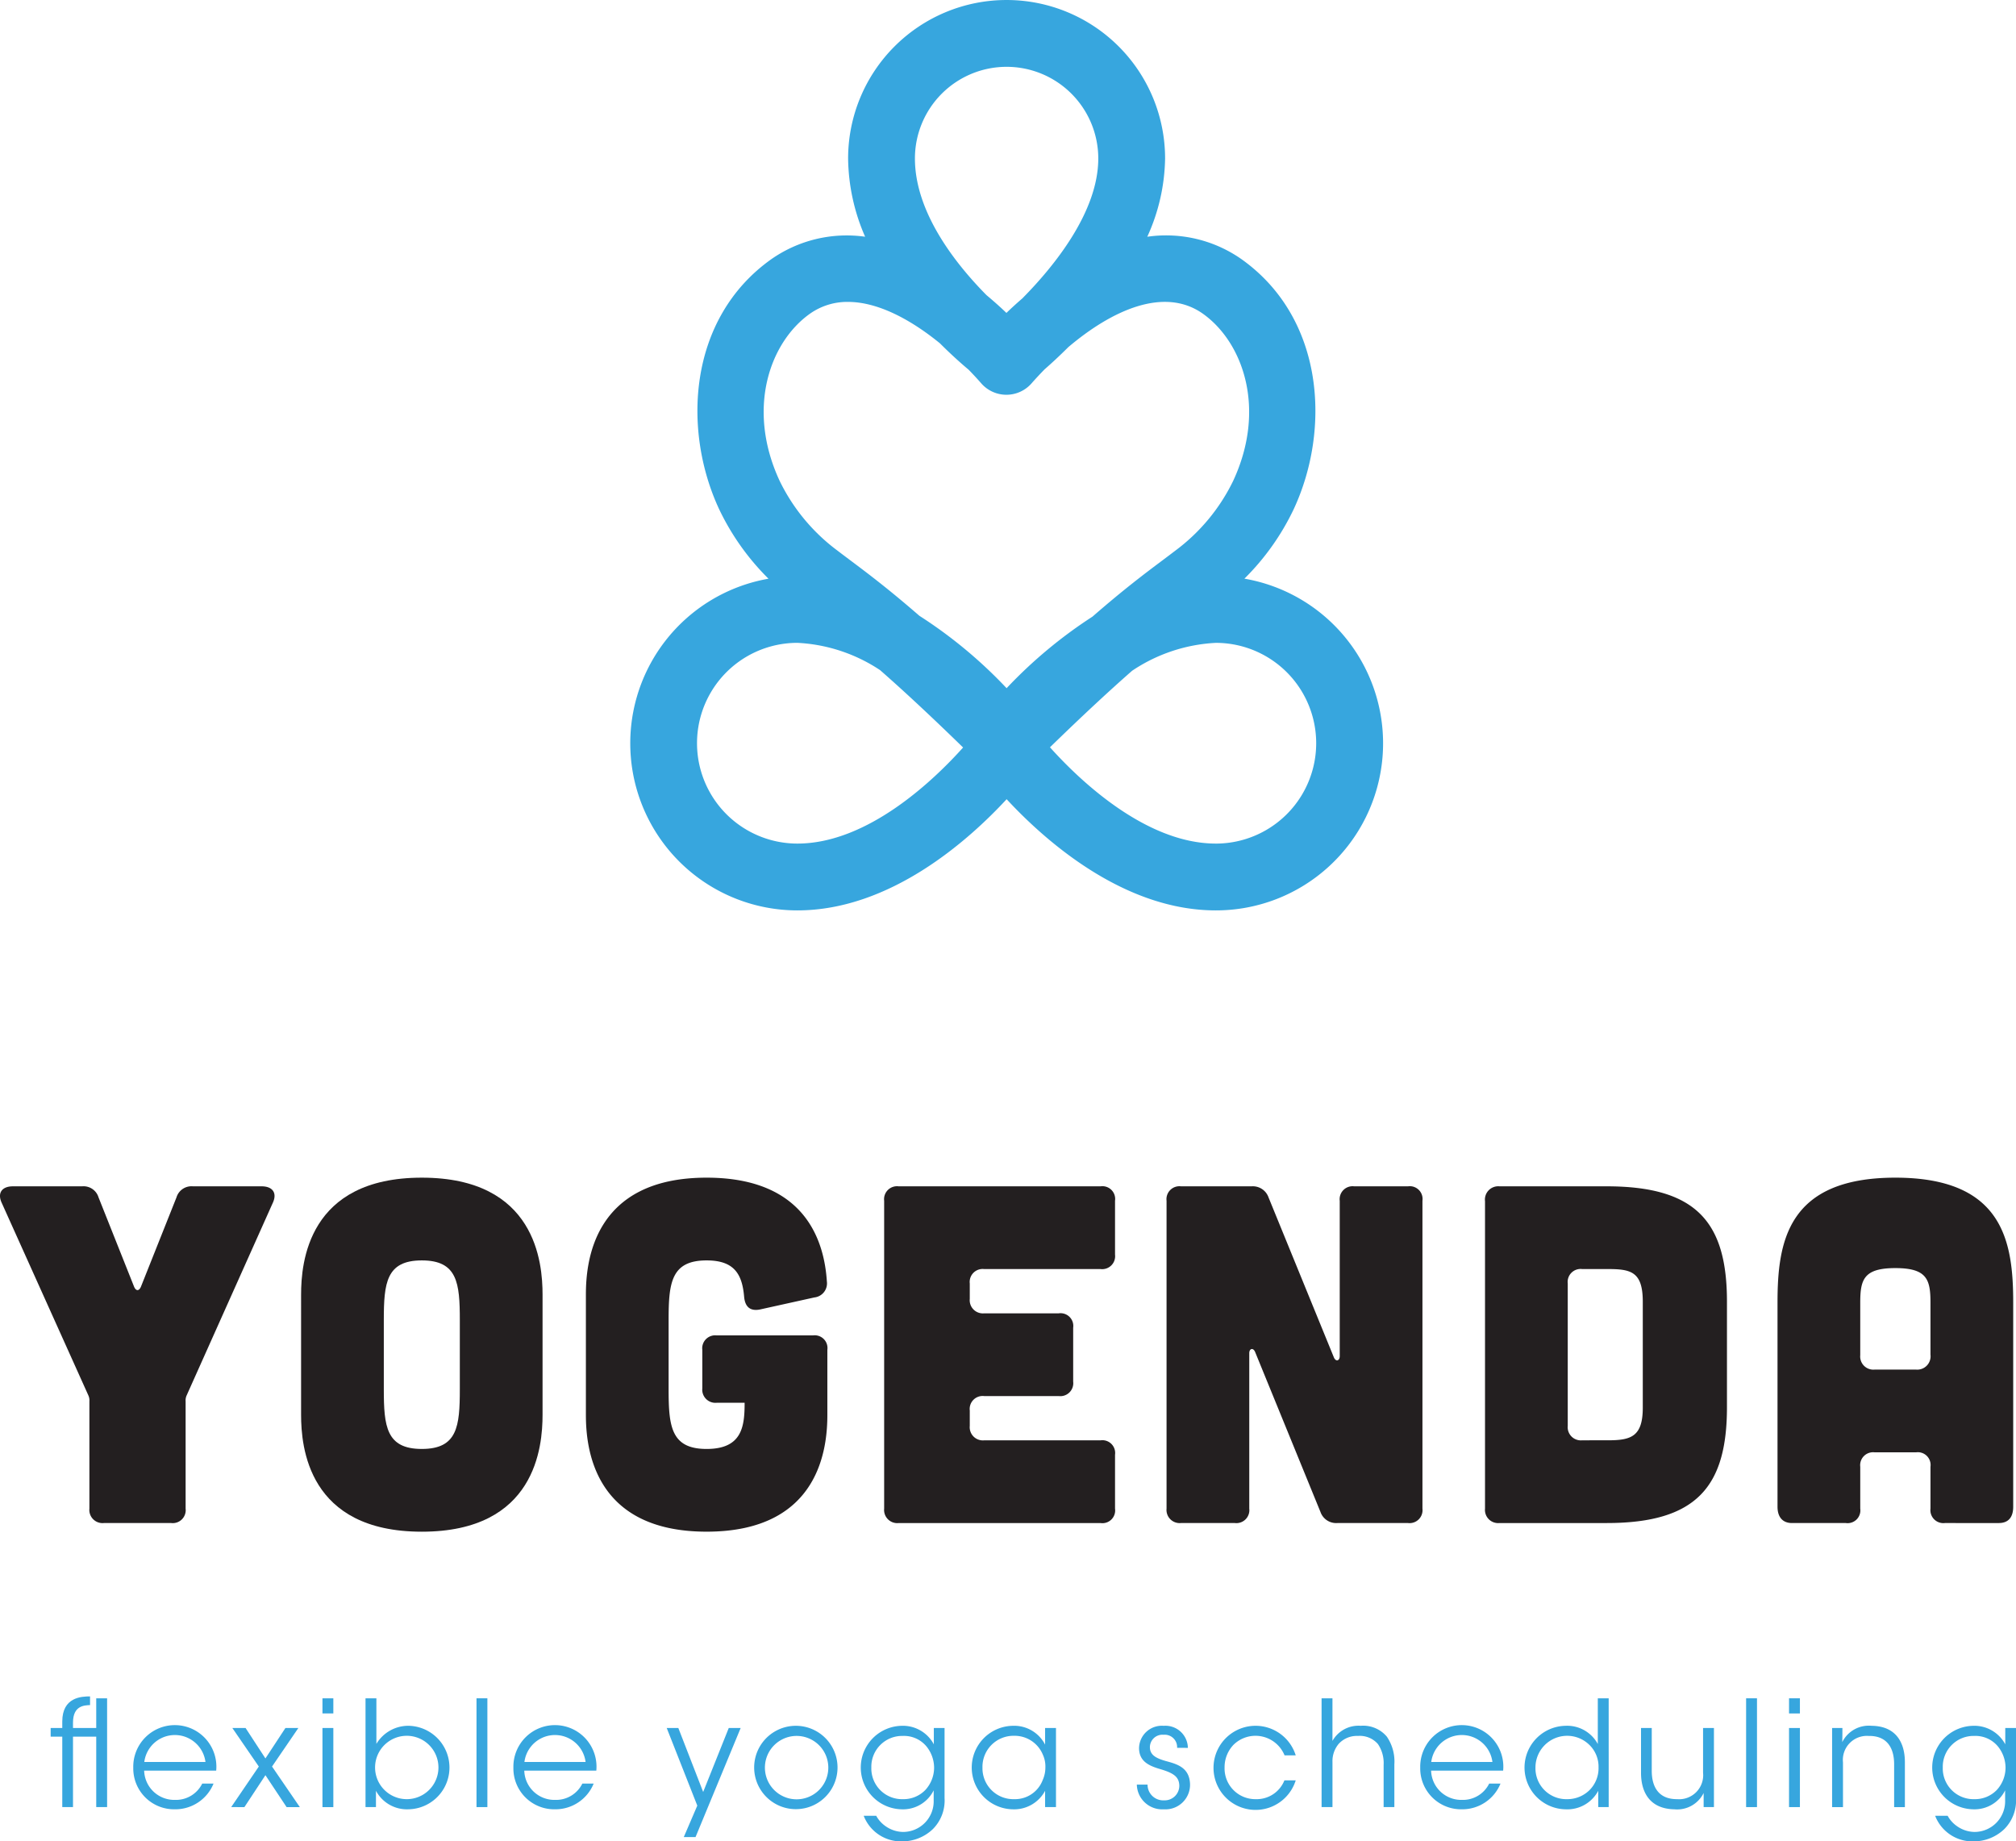 <svg xmlns="http://www.w3.org/2000/svg" viewBox="0 0 150.859 137.791"><title>yogenda_logo_color</title><g id="Layer_2" data-name="Layer 2"><g id="Layer_1-2" data-name="Layer 1"><path d="M6.15,88.774a1.172,1.172,0,0,1,1.224.828l2.664,6.695c.144.324.359.324.504,0l2.664-6.695a1.172,1.172,0,0,1,1.224-.828h5.147c.827,0,1.188.504.827,1.26l-6.442,14.398a.908.908,0,0,0-.072.432v8.027a.97.97,0,0,1-1.08,1.08H7.77a.985.985,0,0,1-1.08-1.08v-8.027a.908.908,0,0,0-.072-.432L.139,90.034c-.36-.756,0-1.26.827-1.26Z" transform="translate(0)" fill="#231f20"/><path d="M40.6,105.872c0,2.376-.504,8.747-9.035,8.747-8.53,0-9.034-6.371-9.034-8.747V96.873c0-2.376.504-8.747,9.034-8.747,8.531,0,9.035,6.371,9.035,8.747Zm-6.191-7.091c0-2.772-.18-4.463-2.844-4.463-2.663,0-2.844,1.691-2.844,4.463v5.183c0,2.772.181,4.463,2.844,4.463,2.664,0,2.844-1.691,2.844-4.463Z" transform="translate(0)" fill="#231f20"/><path d="M43.843,96.873c0-2.376.504-8.747,9.034-8.747,7.56,0,8.819,4.967,8.999,7.775a1.057,1.057,0,0,1-.936,1.188l-4.067.9c-.72.144-1.116-.18-1.188-.936-.144-1.728-.756-2.735-2.808-2.735-2.663,0-2.844,1.691-2.844,4.463v5.183c0,2.772.181,4.463,2.844,4.463,2.664,0,2.844-1.691,2.844-3.456H53.633a.985.985,0,0,1-1.079-1.08v-2.88a.969.969,0,0,1,1.079-1.08h7.199a.955.955,0,0,1,1.08,1.08v4.859c0,2.376-.504,8.747-9.035,8.747-8.53,0-9.034-6.371-9.034-8.747Z" transform="translate(0)" fill="#231f20"/><path d="M82.359,88.774a.954.954,0,0,1,1.08,1.08v4.032a.969.969,0,0,1-1.08,1.08H73.648a.969.969,0,0,0-1.079,1.08v1.152a.985.985,0,0,0,1.079,1.08h5.58a.954.954,0,0,1,1.079,1.08v4.032a.969.969,0,0,1-1.079,1.08H73.648a.969.969,0,0,0-1.079,1.08v1.152a.985.985,0,0,0,1.079,1.08h8.711a.955.955,0,0,1,1.08,1.08v4.031a.954.954,0,0,1-1.08,1.08H67.241a.985.985,0,0,1-1.079-1.08V89.854a.969.969,0,0,1,1.079-1.08Z" transform="translate(0)" fill="#231f20"/><path d="M93.665,88.774a1.243,1.243,0,0,1,1.26.828l4.896,11.987c.144.324.432.252.432-.108v-11.627a.969.969,0,0,1,1.08-1.08H105.363a.955.955,0,0,1,1.08,1.08v23.037a.97.97,0,0,1-1.08,1.08h-5.291a1.242,1.242,0,0,1-1.26-.828l-4.896-11.986c-.145-.324-.432-.252-.432.108v11.626A.97.97,0,0,1,92.405,113.971H88.373a.985.985,0,0,1-1.079-1.08V89.854a.969.969,0,0,1,1.079-1.08Z" transform="translate(0)" fill="#231f20"/><path d="M120.232,88.774c6.767,0,8.998,2.736,8.998,8.639v7.883c0,5.903-2.231,8.675-8.998,8.675h-8.027a.986.986,0,0,1-1.08-1.08v-23.001a.996.996,0,0,1,1.08-1.116Zm.107,19.005c1.728,0,2.592-.288,2.592-2.447V97.413c0-2.231-.864-2.448-2.592-2.448h-1.943a.969.969,0,0,0-1.08,1.08v10.655a.985.985,0,0,0,1.08,1.08Z" transform="translate(0)" fill="#231f20"/><path d="M150.65,112.747c0,.791-.36,1.224-1.08,1.224H145.539a.97.97,0,0,1-1.08-1.08v-3.131a.955.955,0,0,0-1.08-1.08h-3.095a.969.969,0,0,0-1.08,1.08v3.131a.955.955,0,0,1-1.08,1.08h-4.031c-.685,0-1.08-.432-1.08-1.224V97.485c0-4.536.72-9.359,8.818-9.359,8.1,0,8.819,4.823,8.819,9.359Zm-6.191-15.262c0-1.728-.252-2.592-2.628-2.592-2.375,0-2.627.864-2.627,2.592v3.923a.985.985,0,0,0,1.08,1.08h3.095a.996.996,0,0,0,1.08-1.116Z" transform="translate(0)" fill="#231f20"/><path d="M93.12,43.302a18.485,18.485,0,0,0,3.683-5.185c2.776-5.946,2.333-14.283-3.893-18.717A9.834,9.834,0,0,0,85.852,17.716a14.596,14.596,0,0,0,1.333-5.856,11.86,11.86,0,1,0-23.72.001,14.975,14.975,0,0,0,1.273,5.854,9.842,9.842,0,0,0-7.033,1.69C51.486,23.834,51.042,32.171,53.819,38.117a18.522,18.522,0,0,0,3.688,5.189A12.504,12.504,0,0,0,59.669,68.126c6.934,0,12.795-5.226,15.658-8.32,2.868,3.093,8.736,8.32,15.654,8.32a12.503,12.503,0,0,0,2.139-24.824ZM68.465,11.861a6.86,6.86,0,1,1,13.72-.001c0,4.032-3.356,8.119-5.688,10.475q-.597.514-1.186,1.081c-.491-.474-.988-.909-1.487-1.327C71.525,19.765,68.465,15.913,68.465,11.861ZM60.6,23.482a4.834,4.834,0,0,1,2.856-.89c2.229,0,4.682,1.308,6.88,3.099.847.848,1.602,1.519,2.15,1.977.326.336.642.676.942,1.019a2.501,2.501,0,0,0,3.764,0c.31-.354.639-.704.976-1.05.458-.398,1.076-.963,1.771-1.657,3.273-2.775,7.183-4.55,10.076-2.503,3.022,2.152,4.768,7.146,2.256,12.525a14.259,14.259,0,0,1-4.304,5.191c-.32.245-.646.489-.985.744-1.306.978-2.877,2.158-5.232,4.207a34.84,34.84,0,0,0-6.425,5.354,34.721,34.721,0,0,0-6.527-5.418c-2.316-2.011-3.867-3.176-5.159-4.144-.34-.255-.665-.498-.984-.743A14.261,14.261,0,0,1,58.35,36.002C55.838,30.623,57.583,25.63,60.6,23.482ZM59.669,63.126a7.51,7.51,0,1,1,0-15.021,12.261,12.261,0,0,1,6.189,2.042c1.615,1.415,3.616,3.26,6.211,5.789C69.953,58.299,64.979,63.126,59.669,63.126Zm31.312,0c-5.305,0-10.299-4.851-12.411-7.205,2.546-2.479,4.539-4.316,6.148-5.728a12.332,12.332,0,0,1,6.263-2.087,7.51,7.51,0,1,1,0,15.021Z" transform="translate(0)" fill="#37a6de"/><path d="M5.463,129.958v5.27H4.66v-5.27H3.791v-.649H4.66v-.484c0-1.826,1.44-1.881,2.079-1.881v.649c-.407.021-1.276.021-1.276,1.309v.407H7.201v-2.223h.814v8.142H7.201v-5.27Z" transform="translate(0)" fill="#37a6de"/><path d="M10.787,132.499a2.255,2.255,0,0,0,2.311,2.189,2.189,2.189,0,0,0,2.035-1.221h.847a3.086,3.086,0,0,1-2.882,1.925,3.057,3.057,0,0,1-3.125-3.113,3.11,3.11,0,1,1,6.205.22Zm4.588-.649a2.307,2.307,0,0,0-4.577,0Z" transform="translate(0)" fill="#37a6de"/><path d="M19.367,132.192l-1.98-2.883h.99l1.485,2.277,1.496-2.277H22.326l-1.969,2.883,2.079,3.036h-.99l-1.584-2.388-1.573,2.388H17.299Z" transform="translate(0)" fill="#37a6de"/><path d="M24.13,127.086h.814V128.22h-.814Zm0,2.223h.814v5.919h-.814Z" transform="translate(0)" fill="#37a6de"/><path d="M27.352,127.086h.814v3.411a2.785,2.785,0,0,1,2.409-1.354,3.125,3.125,0,0,1-.022,6.249,2.624,2.624,0,0,1-2.42-1.386v1.221h-.781Zm5.457,5.171a2.371,2.371,0,1,0,0,.012Z" transform="translate(0)" fill="#37a6de"/><path d="M35.657,127.086h.814v8.142H35.657Z" transform="translate(0)" fill="#37a6de"/><path d="M39.232,132.499a2.255,2.255,0,0,0,2.311,2.189,2.189,2.189,0,0,0,2.035-1.221h.847a3.086,3.086,0,0,1-2.882,1.925,3.057,3.057,0,0,1-3.125-3.113,3.11,3.11,0,1,1,6.205.22Zm4.588-.649a2.307,2.307,0,0,0-4.577,0Z" transform="translate(0)" fill="#37a6de"/><path d="M52.179,135.117l-2.288-5.809h.869L52.619,134.095l1.914-4.786h.892L52.047,137.472h-.88Z" transform="translate(0)" fill="#37a6de"/><path d="M56.435,132.257a3.119,3.119,0,1,1,0,.012Zm.804.022a2.372,2.372,0,1,0,0-.011Z" transform="translate(0)" fill="#37a6de"/><path d="M70.682,134.546a3.031,3.031,0,0,1-.88,2.332,3.307,3.307,0,0,1-2.244.913,2.996,2.996,0,0,1-2.927-1.914h.936a2.271,2.271,0,0,0,.704.781,2.333,2.333,0,0,0,1.309.429,2.293,2.293,0,0,0,2.288-2.354v-.759a2.558,2.558,0,0,1-2.387,1.419,3.125,3.125,0,0,1,0-6.249,2.619,2.619,0,0,1,2.398,1.387v-1.222h.803ZM65.203,132.269a2.3,2.3,0,0,0,2.376,2.365,2.269,2.269,0,0,0,1.661-.683,2.479,2.479,0,0,0,.66-1.672,2.559,2.559,0,0,0-.539-1.552,2.181,2.181,0,0,0-1.804-.825,2.303,2.303,0,0,0-2.354,2.354Z" transform="translate(0)" fill="#37a6de"/><path d="M79.02,135.228h-.814v-1.221a2.627,2.627,0,0,1-2.421,1.386,3.125,3.125,0,0,1,0-6.249,2.601,2.601,0,0,1,2.421,1.408v-1.243h.814Zm-5.501-2.948a2.311,2.311,0,0,0,2.376,2.354,2.216,2.216,0,0,0,2.135-1.441,2.268,2.268,0,0,0,.197-.936,2.104,2.104,0,0,0-.187-.946,2.284,2.284,0,0,0-2.167-1.419,2.321,2.321,0,0,0-2.354,2.377Z" transform="translate(0)" fill="#37a6de"/><path d="M88.083,130.794a.927.927,0,0,0-1.012-.979.937.937,0,0,0-1.023.957c.022.562.451.793,1.166,1.002.848.23,1.794.473,1.838,1.738a1.841,1.841,0,0,1-1.959,1.881,1.899,1.899,0,0,1-2.023-1.849h.803a1.172,1.172,0,0,0,1.232,1.178,1.095,1.095,0,0,0,1.144-1.111c-.021-.671-.462-.946-1.484-1.243-.848-.253-1.508-.594-1.529-1.529a1.706,1.706,0,0,1,1.848-1.694,1.678,1.678,0,0,1,1.805,1.65Z" transform="translate(0)" fill="#37a6de"/><path d="M96.96,133.226a3.147,3.147,0,1,1,0-1.871h-.836a2.347,2.347,0,0,0-3.817-.792,2.429,2.429,0,0,0-.671,1.706,2.3,2.3,0,0,0,2.332,2.365,2.234,2.234,0,0,0,2.146-1.408Z" transform="translate(0)" fill="#37a6de"/><path d="M98.895,127.086h.814v3.19a2.233,2.233,0,0,1,2.112-1.133,2.31,2.31,0,0,1,1.958.814,3.299,3.299,0,0,1,.562,2.079v3.19H103.538v-3.157a2.528,2.528,0,0,0-.429-1.562,1.789,1.789,0,0,0-1.485-.605,1.846,1.846,0,0,0-1.441.584,2.012,2.012,0,0,0-.473,1.375v3.366h-.814Z" transform="translate(0)" fill="#37a6de"/><path d="M107.091,132.499a2.254,2.254,0,0,0,2.311,2.189,2.189,2.189,0,0,0,2.035-1.221h.847a3.086,3.086,0,0,1-2.882,1.925,3.057,3.057,0,0,1-3.125-3.113,3.11,3.11,0,1,1,6.205.22Zm4.588-.649a2.307,2.307,0,0,0-4.577,0Z" transform="translate(0)" fill="#37a6de"/><path d="M120.379,135.228h-.781v-1.221a2.62,2.62,0,0,1-2.442,1.386,3.125,3.125,0,0,1-.011-6.249,2.604,2.604,0,0,1,2.42,1.364v-3.422h.814Zm-5.479-2.959a2.307,2.307,0,0,0,2.376,2.365,2.352,2.352,0,0,0,1.684-.693,2.325,2.325,0,0,0,.66-1.705,2.269,2.269,0,0,0-.683-1.661,2.372,2.372,0,0,0-4.037,1.683Z" transform="translate(0)" fill="#37a6de"/><path d="M128.256,135.228h-.771V134.171a2.207,2.207,0,0,1-2.189,1.222c-1.848-.033-2.497-1.287-2.497-2.729v-3.355h.803v3.201c0,1.276.572,2.135,1.903,2.124a1.8,1.8,0,0,0,1.937-1.98v-3.345h.814Z" transform="translate(0)" fill="#37a6de"/><path d="M130.663,127.086h.814v8.142H130.663Z" transform="translate(0)" fill="#37a6de"/><path d="M133.875,127.086h.814V128.22h-.814Zm0,2.223h.814v5.919h-.814Z" transform="translate(0)" fill="#37a6de"/><path d="M137.098,129.309h.771c0,.33,0,.66-.012,1.057a2.219,2.219,0,0,1,2.201-1.222c1.837.022,2.486,1.276,2.486,2.718v3.366h-.804v-3.201c0-1.276-.572-2.146-1.903-2.124a1.797,1.797,0,0,0-1.925,1.98v3.345h-.814Z" transform="translate(0)" fill="#37a6de"/><path d="M150.859,134.546a3.031,3.031,0,0,1-.88,2.332,3.307,3.307,0,0,1-2.244.913,2.996,2.996,0,0,1-2.927-1.914h.936a2.271,2.271,0,0,0,.704.781,2.333,2.333,0,0,0,1.309.429,2.293,2.293,0,0,0,2.288-2.354v-.759a2.558,2.558,0,0,1-2.387,1.419,3.125,3.125,0,0,1,0-6.249,2.619,2.619,0,0,1,2.398,1.387v-1.222h.803Zm-5.479-2.277a2.3,2.3,0,0,0,2.376,2.365,2.269,2.269,0,0,0,1.661-.683,2.479,2.479,0,0,0,.66-1.672,2.559,2.559,0,0,0-.539-1.552,2.181,2.181,0,0,0-1.804-.825,2.303,2.303,0,0,0-2.354,2.354Z" transform="translate(0)" fill="#37a6de"/></g></g></svg>